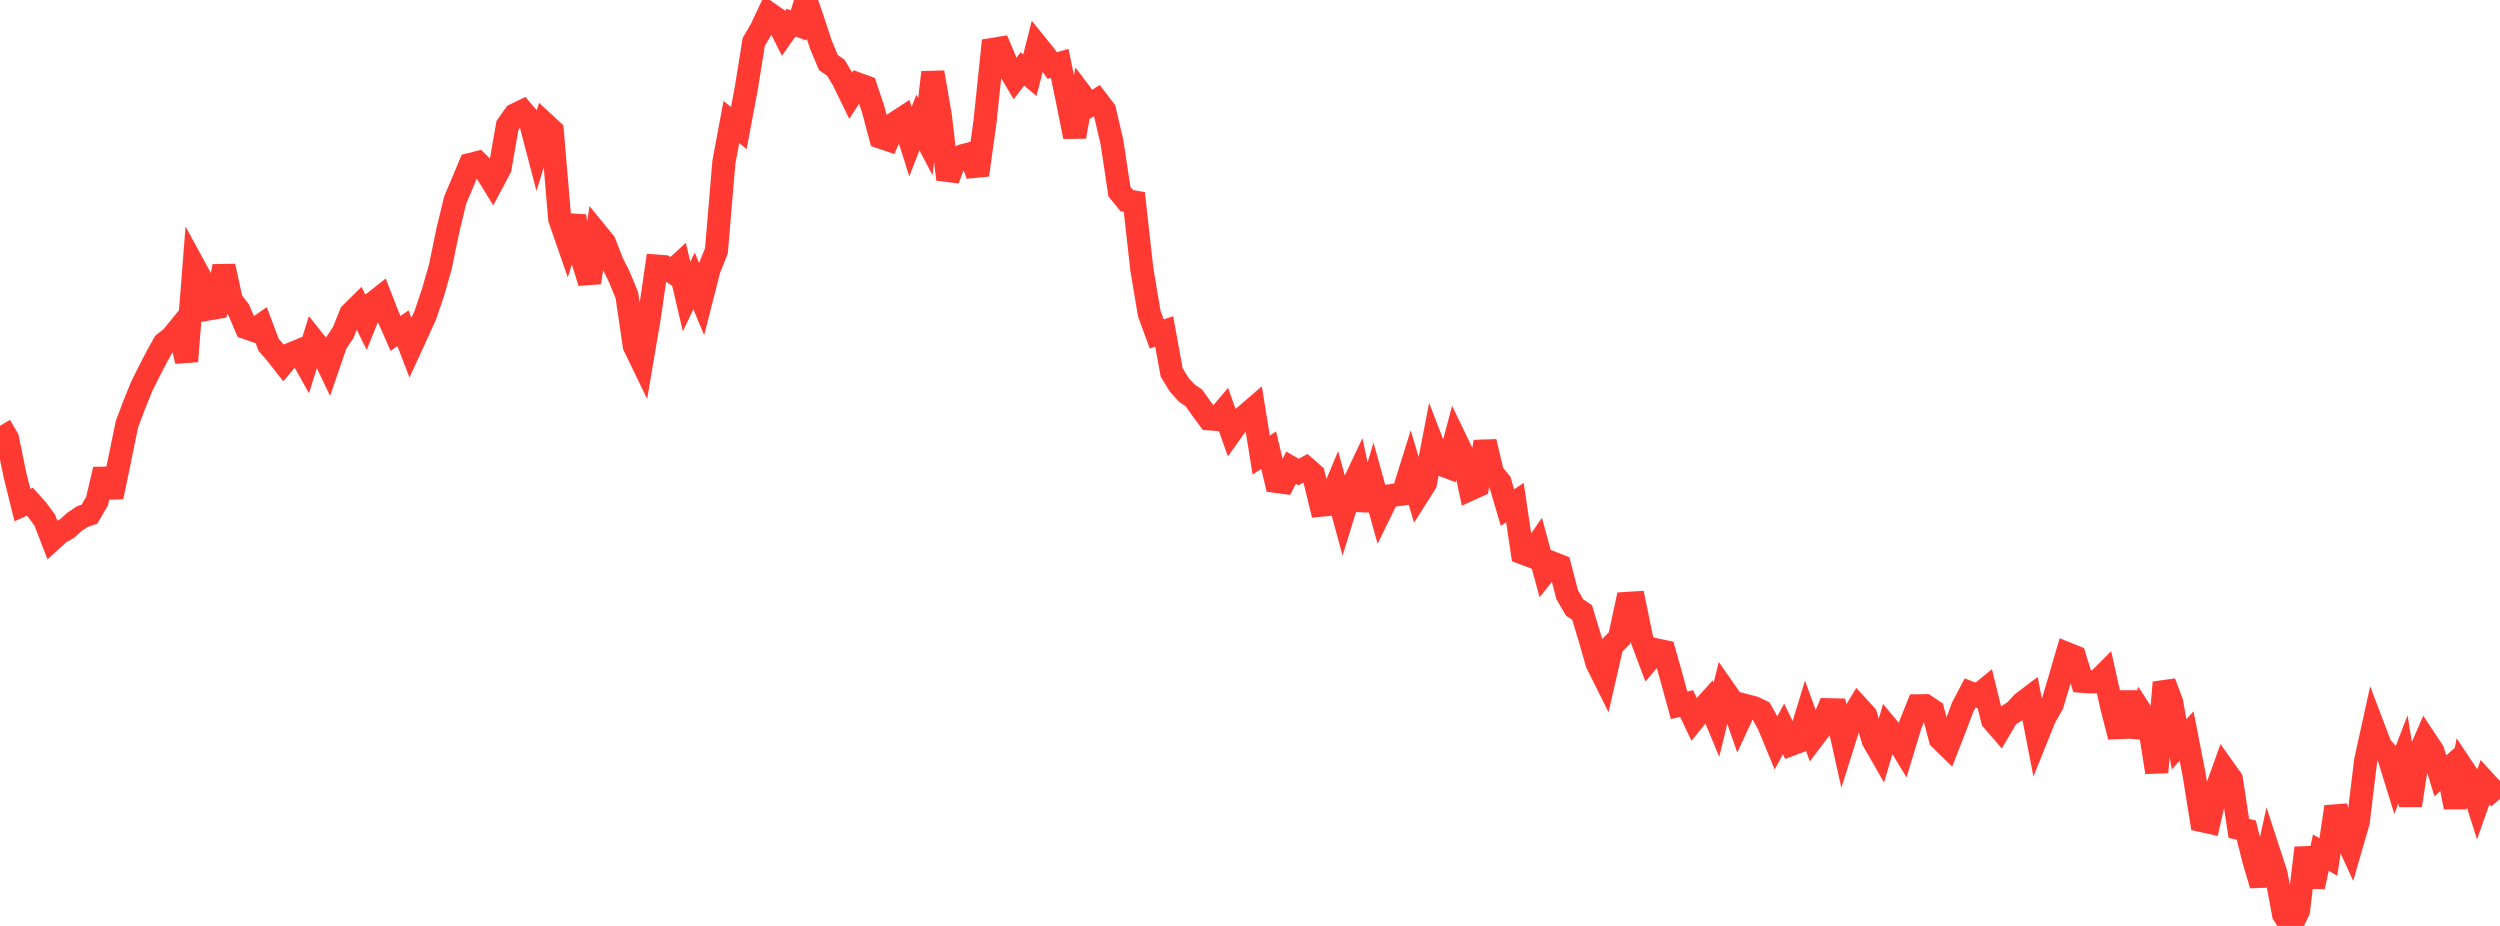 <?xml version="1.0" standalone="no"?>
<!DOCTYPE svg PUBLIC "-//W3C//DTD SVG 1.1//EN" "http://www.w3.org/Graphics/SVG/1.1/DTD/svg11.dtd">

<svg width="135" height="50" viewBox="0 0 135 50" preserveAspectRatio="none" 
  xmlns="http://www.w3.org/2000/svg"
  xmlns:xlink="http://www.w3.org/1999/xlink">


<polyline points="0.0, 22.992 0.403, 23.674 0.806, 25.644 1.209, 27.272 1.612, 27.091 2.015, 27.541 2.418, 28.088 2.821, 29.13 3.224, 28.764 3.627, 28.538 4.03, 28.175 4.433, 27.904 4.836, 27.76 5.239, 27.062 5.642, 25.352 6.045, 26.834 6.448, 24.893 6.851, 22.916 7.254, 21.847 7.657, 20.854 8.06, 20.051 8.463, 19.264 8.866, 18.543 9.269, 18.228 9.672, 17.733 10.075, 19.51 10.478, 14.379 10.881, 15.119 11.284, 16.678 11.687, 16.609 12.09, 14.373 12.493, 16.229 12.896, 16.748 13.299, 17.696 13.701, 17.836 14.104, 17.556 14.507, 18.624 14.91, 19.086 15.313, 19.599 15.716, 19.114 16.119, 18.949 16.522, 19.667 16.925, 18.381 17.328, 18.888 17.731, 19.731 18.134, 18.556 18.537, 17.952 18.94, 16.944 19.343, 16.544 19.746, 17.366 20.149, 16.37 20.552, 16.053 20.955, 17.087 21.358, 18.003 21.761, 17.726 22.164, 18.777 22.567, 17.902 22.97, 17.008 23.373, 15.823 23.776, 14.417 24.179, 12.469 24.582, 10.796 24.985, 9.847 25.388, 8.884 25.791, 8.782 26.194, 9.181 26.597, 9.835 27.0, 9.078 27.403, 6.774 27.806, 6.204 28.209, 6.007 28.612, 6.479 29.015, 8.019 29.418, 6.689 29.821, 7.061 30.224, 11.819 30.627, 12.979 31.03, 11.681 31.433, 13.955 31.836, 15.256 32.239, 12.615 32.642, 13.11 33.045, 14.148 33.448, 14.963 33.851, 15.942 34.254, 18.68 34.657, 19.513 35.06, 17.137 35.463, 14.371 35.866, 14.401 36.269, 14.666 36.672, 14.295 37.075, 16.015 37.478, 15.168 37.881, 16.133 38.284, 14.551 38.687, 13.543 39.09, 8.755 39.493, 6.589 39.896, 6.912 40.299, 4.772 40.701, 2.269 41.104, 1.576 41.507, 0.719 41.91, 0.996 42.313, 1.798 42.716, 1.225 43.119, 1.369 43.522, 0.0 43.925, 1.184 44.328, 2.409 44.731, 3.374 45.134, 3.658 45.537, 4.33 45.94, 5.158 46.343, 4.547 46.746, 4.694 47.149, 5.895 47.552, 7.406 47.955, 7.543 48.358, 6.632 48.761, 6.369 49.164, 7.648 49.567, 6.618 49.97, 7.384 50.373, 3.908 50.776, 6.242 51.179, 9.686 51.582, 8.632 51.985, 8.409 52.388, 8.305 52.791, 9.448 53.194, 6.539 53.597, 2.67 54.0, 2.604 54.403, 3.567 54.806, 4.247 55.209, 3.723 55.612, 4.064 56.015, 2.483 56.418, 2.98 56.821, 3.538 57.224, 3.424 57.627, 5.368 58.03, 7.381 58.433, 5.154 58.836, 5.685 59.239, 5.425 59.642, 5.949 60.045, 7.672 60.448, 10.346 60.851, 10.837 61.254, 10.908 61.657, 14.529 62.06, 16.933 62.463, 18.033 62.866, 17.897 63.269, 20.108 63.672, 20.772 64.075, 21.215 64.478, 21.497 64.881, 22.067 65.284, 22.615 65.687, 22.647 66.09, 22.173 66.493, 23.305 66.896, 22.738 67.299, 22.41 67.701, 22.062 68.104, 24.573 68.507, 24.308 68.91, 25.994 69.313, 26.047 69.716, 25.256 70.119, 25.49 70.522, 25.272 70.925, 25.626 71.328, 27.281 71.731, 27.242 72.134, 26.278 72.537, 27.761 72.94, 26.456 73.343, 25.605 73.746, 27.521 74.149, 26.162 74.552, 27.614 74.955, 26.791 75.358, 26.728 75.761, 26.672 76.164, 25.379 76.567, 26.732 76.97, 26.099 77.373, 24.014 77.776, 25.062 78.179, 25.213 78.582, 23.703 78.985, 24.541 79.388, 26.417 79.791, 26.234 80.194, 23.854 80.597, 25.553 81.0, 26.042 81.403, 27.407 81.806, 27.14 82.209, 29.854 82.612, 30.005 83.015, 29.42 83.418, 30.902 83.821, 30.397 84.224, 30.556 84.627, 32.112 85.03, 32.807 85.433, 33.074 85.836, 34.402 86.239, 35.815 86.642, 36.622 87.045, 34.861 87.448, 34.46 87.851, 32.586 88.254, 32.561 88.657, 34.514 89.06, 35.583 89.463, 35.099 89.866, 35.184 90.269, 36.615 90.672, 38.085 91.075, 37.991 91.478, 38.84 91.881, 38.338 92.284, 37.893 92.687, 38.868 93.09, 37.234 93.493, 37.812 93.896, 38.975 94.299, 38.109 94.701, 38.214 95.104, 38.404 95.507, 39.125 95.91, 40.104 96.313, 39.363 96.716, 40.198 97.119, 40.045 97.522, 38.721 97.925, 39.824 98.328, 39.291 98.731, 38.326 99.134, 38.335 99.537, 40.133 99.94, 38.853 100.343, 38.184 100.746, 38.625 101.149, 39.973 101.552, 40.677 101.955, 39.309 102.358, 39.792 102.761, 40.457 103.164, 39.122 103.567, 38.114 103.97, 38.108 104.373, 38.375 104.776, 39.899 105.179, 40.292 105.582, 39.261 105.985, 38.185 106.388, 37.417 106.791, 37.575 107.194, 37.246 107.597, 38.884 108.0, 39.349 108.403, 38.664 108.806, 38.406 109.209, 37.964 109.612, 37.658 110.015, 39.738 110.418, 38.738 110.821, 38.033 111.224, 36.688 111.627, 35.302 112.03, 35.464 112.433, 36.788 112.836, 36.82 113.239, 36.816 113.642, 36.411 114.045, 38.213 114.448, 39.783 114.851, 37.376 115.254, 39.761 115.657, 38.525 116.06, 39.149 116.463, 41.702 116.866, 36.852 117.269, 37.924 117.672, 40.189 118.075, 39.748 118.478, 41.809 118.881, 44.307 119.284, 44.396 119.687, 42.629 120.09, 41.516 120.493, 42.083 120.896, 44.733 121.299, 44.826 121.701, 46.429 122.104, 47.793 122.507, 45.968 122.91, 47.201 123.313, 49.371 123.716, 50.0 124.119, 49.178 124.522, 45.786 124.925, 47.882 125.328, 46.04 125.731, 46.28 126.134, 43.566 126.537, 44.893 126.94, 45.776 127.343, 44.384 127.746, 41.071 128.149, 39.239 128.552, 40.3 128.955, 40.749 129.358, 42.053 129.761, 41.006 130.164, 43.49 130.567, 40.878 130.97, 39.953 131.373, 40.563 131.776, 41.894 132.179, 41.543 132.582, 43.589 132.985, 41.486 133.388, 42.092 133.791, 43.363 134.194, 42.227 134.597, 42.667 135.0, 43.145" fill="none" stroke="#ff3a33" stroke-width="1.25"/>

</svg>